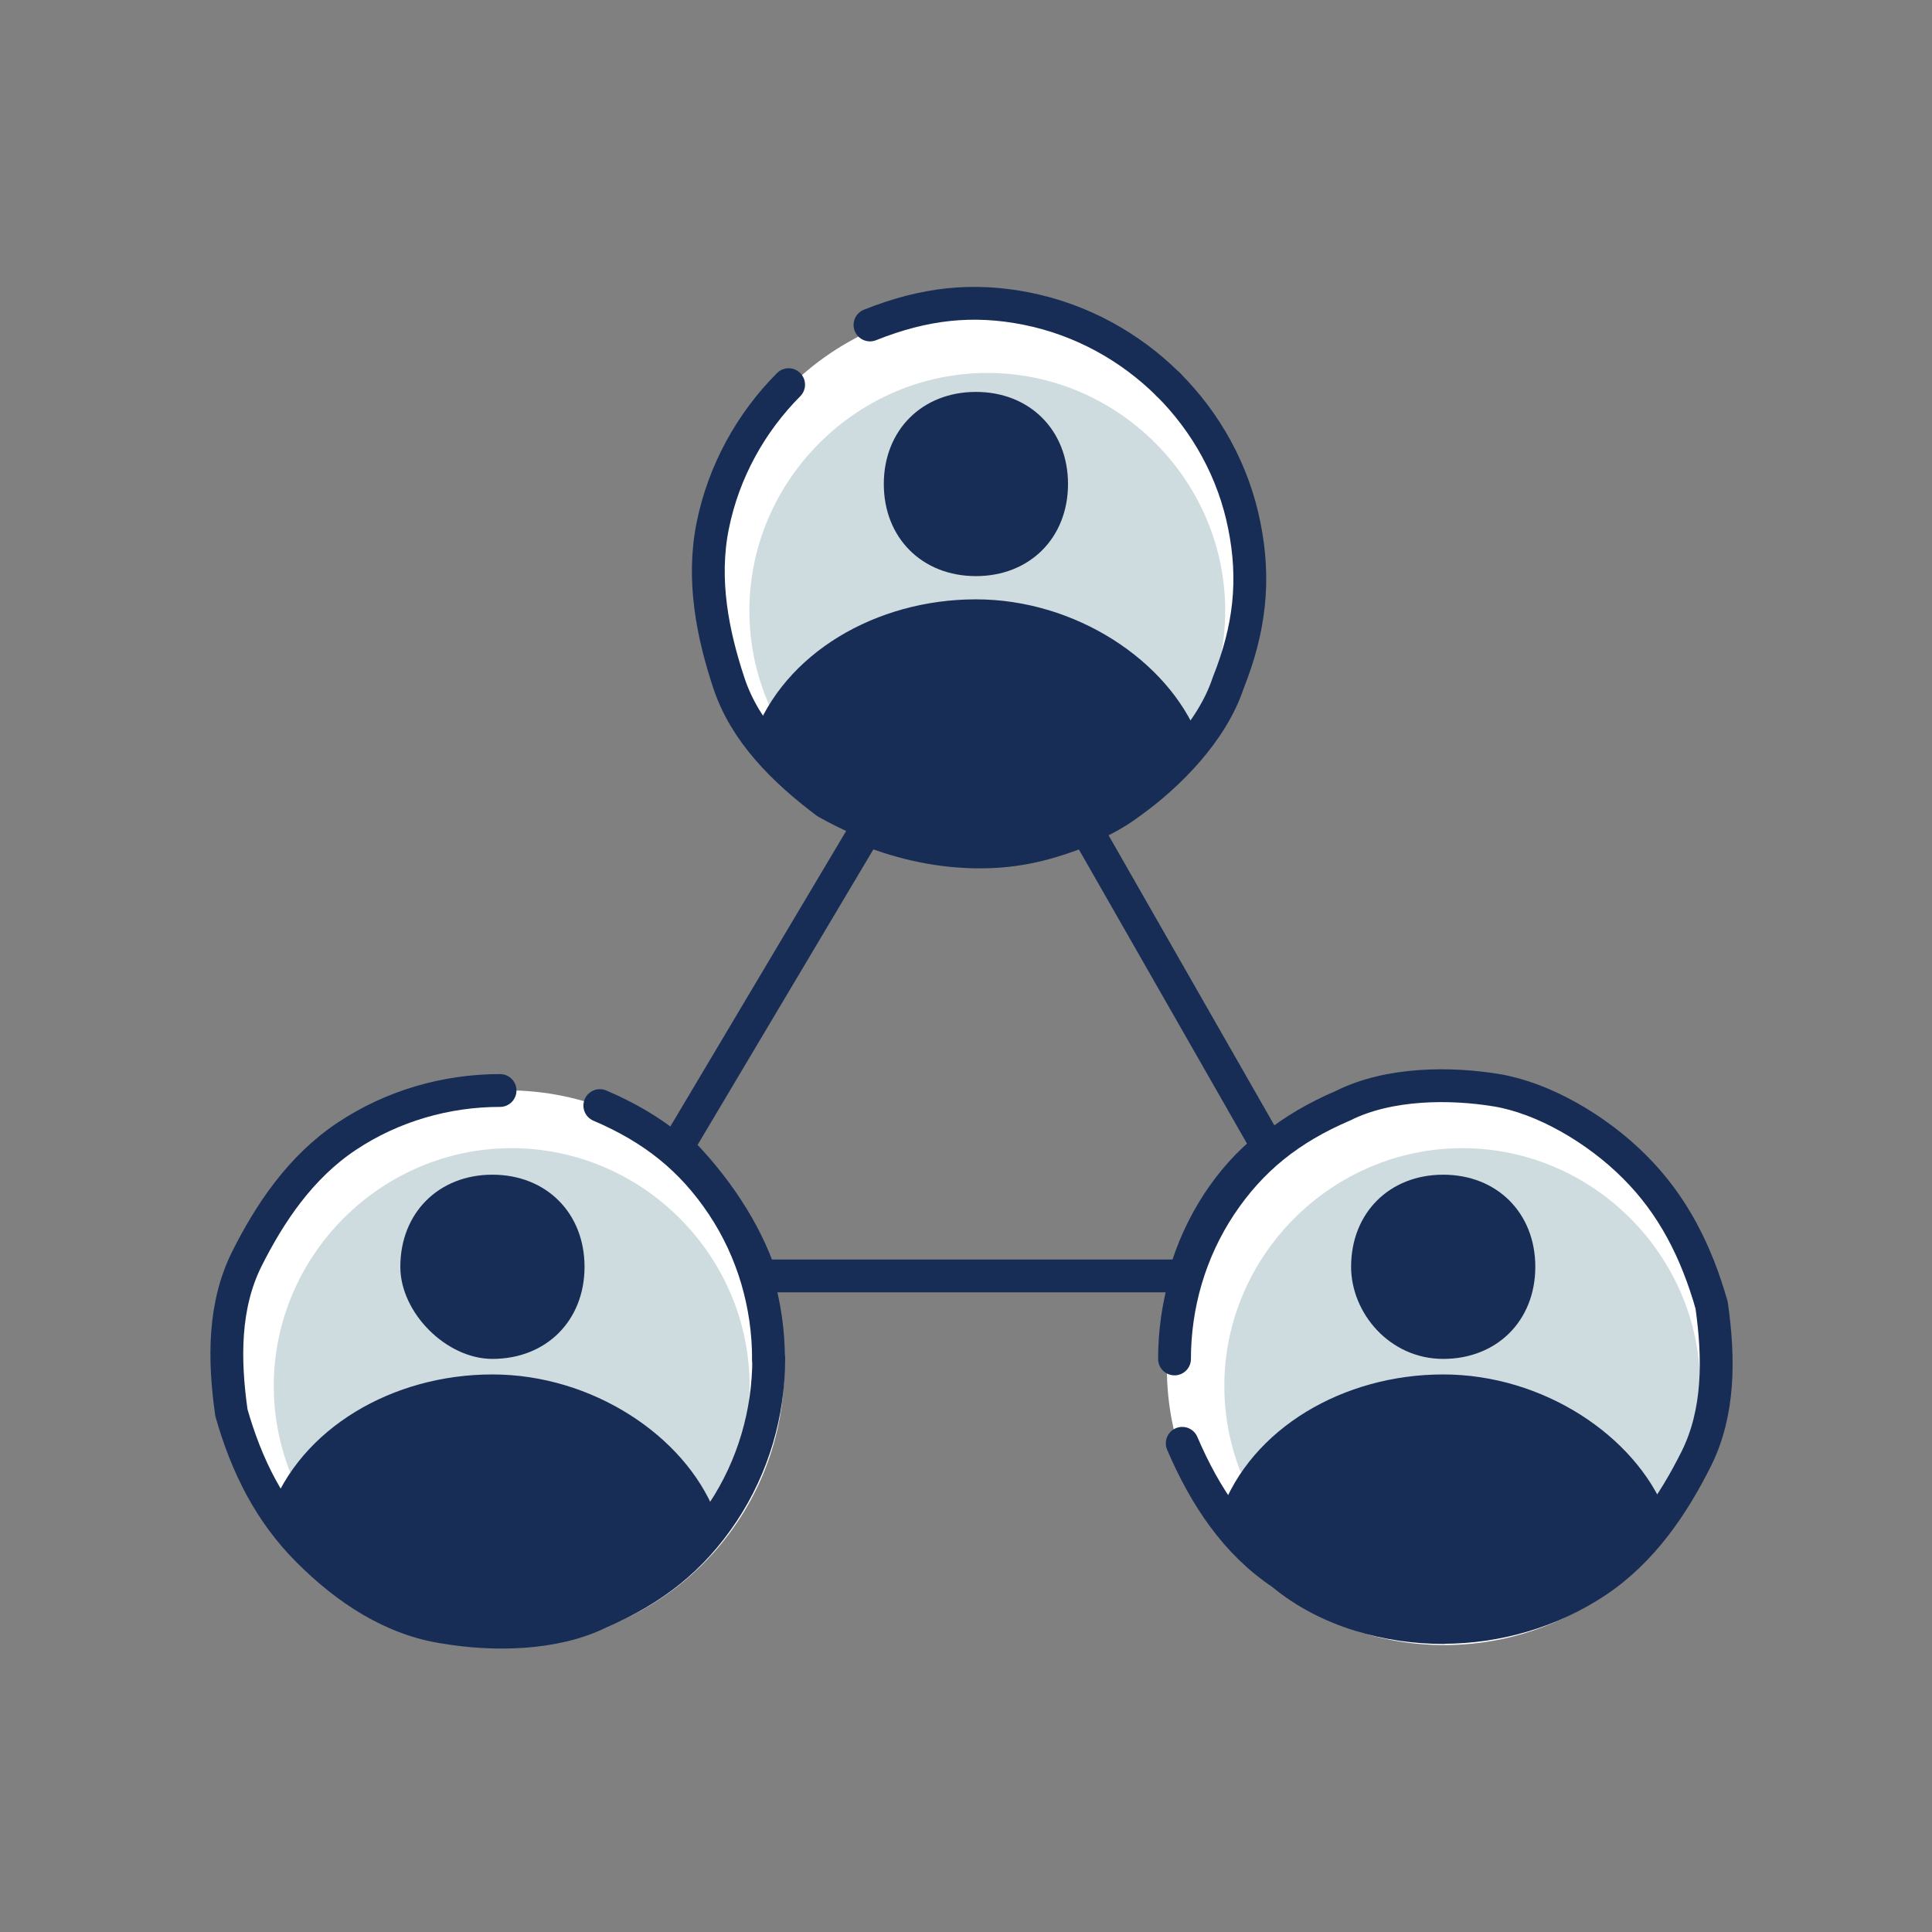<svg width="101" height="101" viewBox="0 0 101 101" fill="none" xmlns="http://www.w3.org/2000/svg">
<rect x="0" y="0" width="101" height="101" fill="#808080" stroke="none"/>
<g clip-path="url(#clip0_114_1352)">
<circle cx="26.5" cy="71.5" r="14.5" fill="white"/>
<circle cx="75.5" cy="71.5" r="14.5" fill="white"/>
<circle cx="51.5" cy="30.5" r="14.5" fill="white"/>
<path d="M51.619 44.36C58.436 44.36 64.051 38.745 64.051 31.928C64.051 25.112 58.436 19.496 51.619 19.496C44.803 19.496 39.176 25.112 39.176 31.928C39.176 38.745 44.791 44.36 51.619 44.36Z" fill="#CFDCDF"/>
<path d="M76.448 84.887C83.265 84.887 88.88 79.272 88.88 72.455C88.88 65.639 83.265 60.023 76.448 60.023C69.632 60.023 64.005 65.639 64.005 72.455C64.005 79.272 69.62 84.887 76.448 84.887Z" fill="#CFDCDF"/>
<path d="M26.744 84.887C33.56 84.887 39.187 79.272 39.187 72.455C39.187 65.639 33.571 60.023 26.744 60.023C19.916 60.023 14.312 65.639 14.312 72.455C14.312 79.272 19.927 84.887 26.744 84.887Z" fill="#CFDCDF"/>
<path d="M51.017 44.565C53.419 44.565 55.432 44.164 57.433 42.963C59.435 41.763 61.047 40.562 62.649 38.549C61.047 34.534 56.232 31.332 51.017 31.332C45.802 31.332 40.987 34.145 39.386 38.549C40.587 40.55 42.599 41.763 44.601 42.963C46.602 43.764 48.615 44.565 51.017 44.565Z" fill="#182D55"/>
<path d="M51.018 30.118C53.832 30.118 55.833 28.117 55.833 25.303C55.833 22.49 53.832 20.488 51.018 20.488C48.205 20.488 46.203 22.49 46.203 25.303C46.203 28.117 48.205 30.118 51.018 30.118Z" fill="#182D55"/>
<path d="M75.448 85.084C77.85 85.084 79.862 84.684 81.864 83.483C83.865 82.282 85.478 81.081 87.079 79.068C85.478 75.054 80.663 71.852 75.448 71.852C70.233 71.852 65.418 74.665 63.816 79.068C65.017 81.07 67.03 82.282 69.032 83.483C71.033 84.684 73.046 85.084 75.448 85.084Z" fill="#182D55"/>
<path d="M75.447 71.04C78.26 71.04 80.262 69.039 80.262 66.225C80.262 63.412 78.26 61.41 75.447 61.41C72.633 61.41 70.632 63.412 70.632 66.225C70.632 68.627 72.633 71.04 75.447 71.04Z" fill="#182D55"/>
<path d="M25.742 85.084C28.143 85.084 30.156 84.684 32.158 83.483C34.159 82.282 35.772 81.081 37.373 79.068C35.772 75.054 30.957 71.852 25.742 71.852C20.526 71.852 15.711 74.665 14.11 79.068C15.311 81.07 17.324 82.282 19.326 83.483C21.327 84.684 23.74 85.084 25.742 85.084Z" fill="#182D55"/>
<path d="M25.743 71.04C28.556 71.04 30.558 69.039 30.558 66.225C30.558 63.412 28.556 61.41 25.743 61.41C22.929 61.41 20.928 63.412 20.928 66.225C20.928 68.627 23.329 71.04 25.743 71.04Z" fill="#182D55"/>
<path d="M56.771 43.348C54.793 44.137 53.203 44.537 51.224 44.537C49.246 44.537 47.267 44.137 45.288 43.348L35.395 59.977C37.374 61.956 38.964 64.335 39.753 66.702H61.929C62.718 63.934 64.308 61.555 66.287 59.977L56.783 43.348H56.771Z" stroke="#182D55" stroke-width="1.716" stroke-linecap="round" stroke-linejoin="round"/>
<path d="M61.401 71.042C61.401 68.228 62.202 65.426 63.803 63.013C65.404 60.611 67.417 58.999 70.219 57.798C72.621 56.597 75.835 56.597 78.248 56.997C80.661 57.398 83.463 58.999 85.465 61.012C87.466 63.013 88.679 65.426 89.479 68.228C89.879 71.042 89.879 73.844 88.679 76.257C87.478 78.659 85.865 81.072 83.463 82.673C81.062 84.274 78.248 85.075 75.435 85.075" stroke="#182D55" stroke-width="1.716" stroke-linecap="round" stroke-linejoin="round"/>
<path d="M40.187 71.041C40.187 73.855 39.386 76.657 37.785 79.07C36.184 81.472 34.171 83.084 31.369 84.285C28.967 85.486 25.754 85.486 23.34 85.086C20.527 84.685 18.125 83.084 16.112 81.071C14.111 79.07 12.898 76.657 12.098 73.855C11.697 71.041 11.697 68.239 12.898 65.826C14.099 63.424 15.712 61.011 18.114 59.41C20.515 57.808 23.329 57.008 26.142 57.008" stroke="#182D55" stroke-width="1.716" stroke-linecap="round" stroke-linejoin="round"/>
<path d="M75.448 85.083C72.635 85.083 69.432 84.282 67.019 82.27C64.617 80.668 63.005 78.255 61.804 75.453" stroke="#182D55" stroke-width="1.716" stroke-linecap="round" stroke-linejoin="round"/>
<path d="M31.357 57.797C34.171 58.998 36.172 60.61 37.774 63.012C39.375 65.414 40.175 68.227 40.175 71.041" stroke="#182D55" stroke-width="1.716" stroke-linecap="round" stroke-linejoin="round"/>
<path d="M61.082 20.109C63.072 22.099 64.49 24.65 65.051 27.486C65.623 30.323 65.337 32.873 64.204 35.709C63.358 38.26 61.082 40.536 59.103 41.954C56.839 43.658 53.991 44.218 51.155 44.218C48.318 44.218 45.768 43.372 43.206 41.954C40.941 40.25 38.951 38.26 38.105 35.709C37.259 33.159 36.687 30.323 37.259 27.486C37.831 24.65 39.249 22.099 41.227 20.109" stroke="#182D55" stroke-width="1.716" stroke-linecap="round" stroke-linejoin="round"/>
<path d="M45.481 16.988C48.318 15.856 50.868 15.57 53.705 16.142C56.541 16.714 59.092 18.132 61.081 20.11" stroke="#182D55" stroke-width="1.716" stroke-linecap="round" stroke-linejoin="round"/>
</g>
<defs>
<clipPath id="clip0_114_1352">
<rect width="79.59" height="71.184" fill="white" transform="translate(11 15)"/>
</clipPath>
</defs>
</svg>
